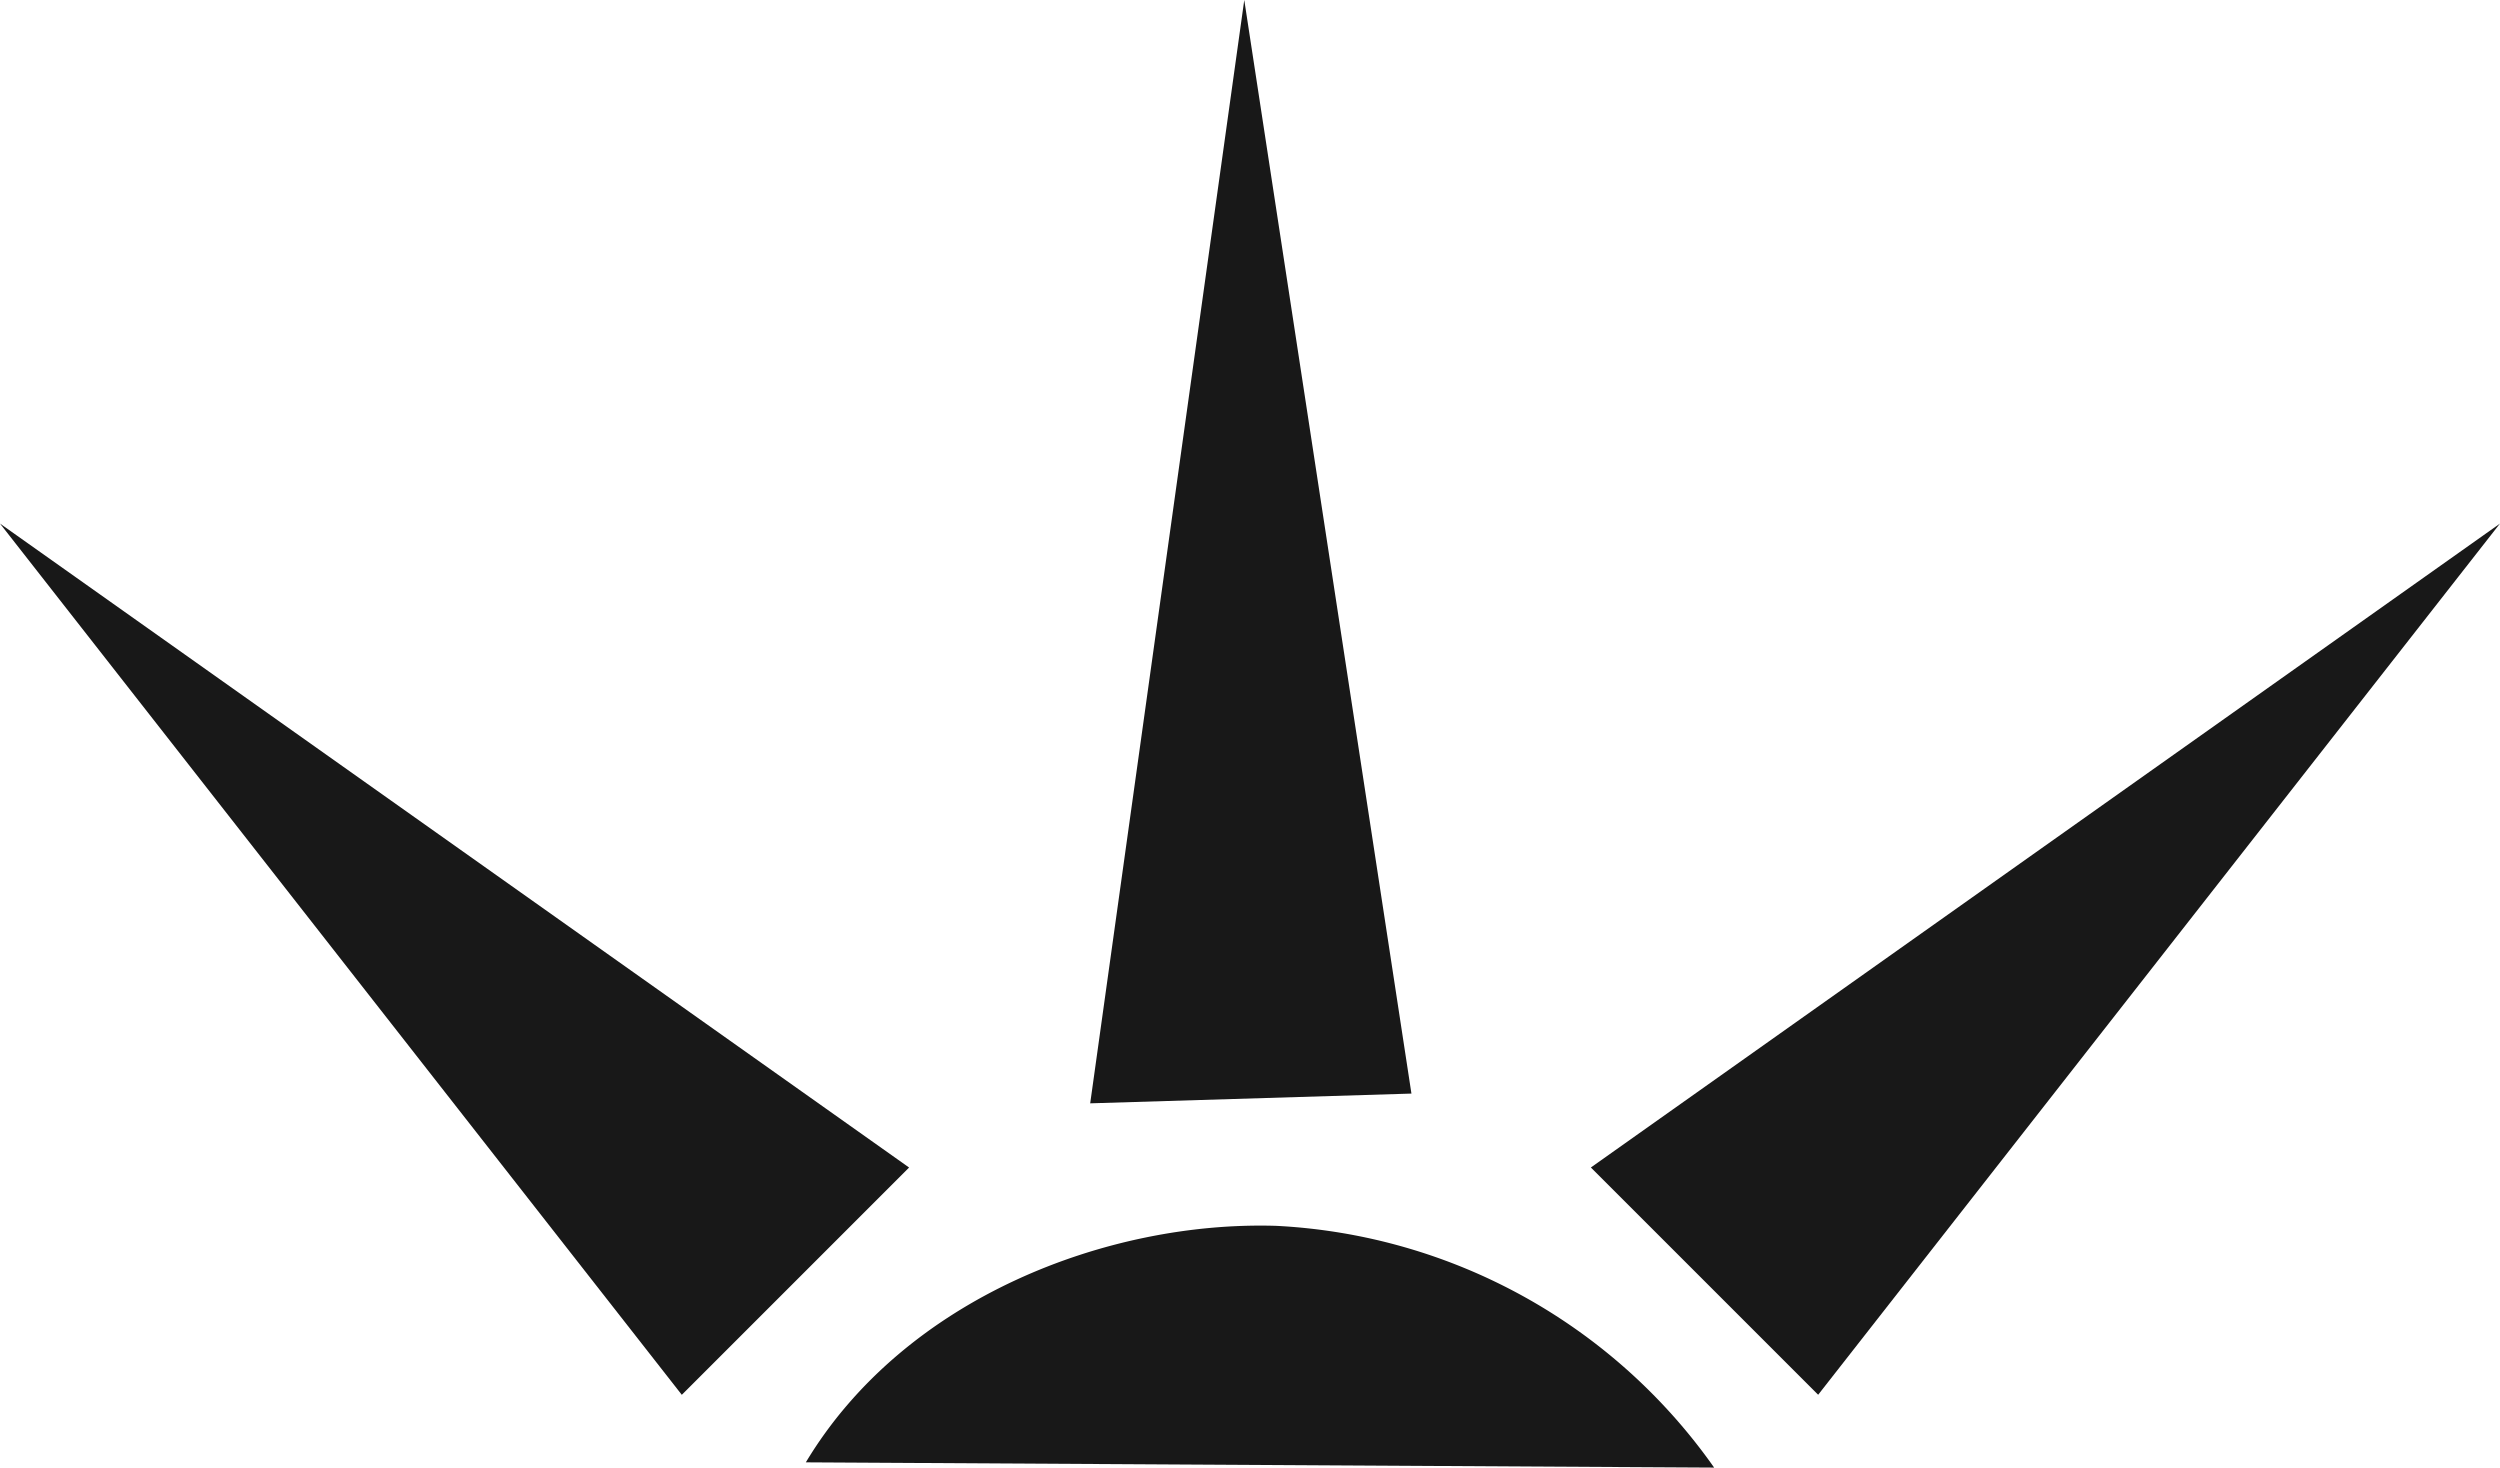 <?xml version="1.0" encoding="UTF-8"?>
<svg xmlns="http://www.w3.org/2000/svg" xmlns:xlink="http://www.w3.org/1999/xlink" width="64.337" height="37.769" viewBox="0 0 64.337 37.769">
  <defs>
    <clipPath id="clip-path">
      <rect id="Rectangle_1349" data-name="Rectangle 1349" width="64.336" height="37.769" fill="none"></rect>
    </clipPath>
  </defs>
  <g id="Group_4010" data-name="Group 4010" transform="translate(0)">
    <path id="Path_1547" data-name="Path 1547" d="M141.27,63.065l5.849,5.849,17.546-22.42Z" transform="translate(-100.329 -33.02)" fill="#181818"></path>
    <path id="Path_1548" data-name="Path 1548" d="M17.546,68.915l5.849-5.849L0,46.494Z" transform="translate(0 -33.02)" fill="#181818"></path>
    <path id="Path_1549" data-name="Path 1549" d="M100.774,0,96.809,28.394l8.267-.251Z" transform="translate(-68.753 0)" fill="#181818"></path>
    <g id="Group_4009" data-name="Group 4009" transform="translate(0)">
      <g id="Group_4008" data-name="Group 4008" clip-path="url(#clip-path)">
        <path id="Path_1550" data-name="Path 1550" d="M71.556,114.926c2.554-4.254,7.806-6.22,12.108-6.086a14.684,14.684,0,0,1,11.267,6.221" transform="translate(-50.818 -77.293)" fill="#181818"></path>
      </g>
    </g>
  </g>
</svg>
